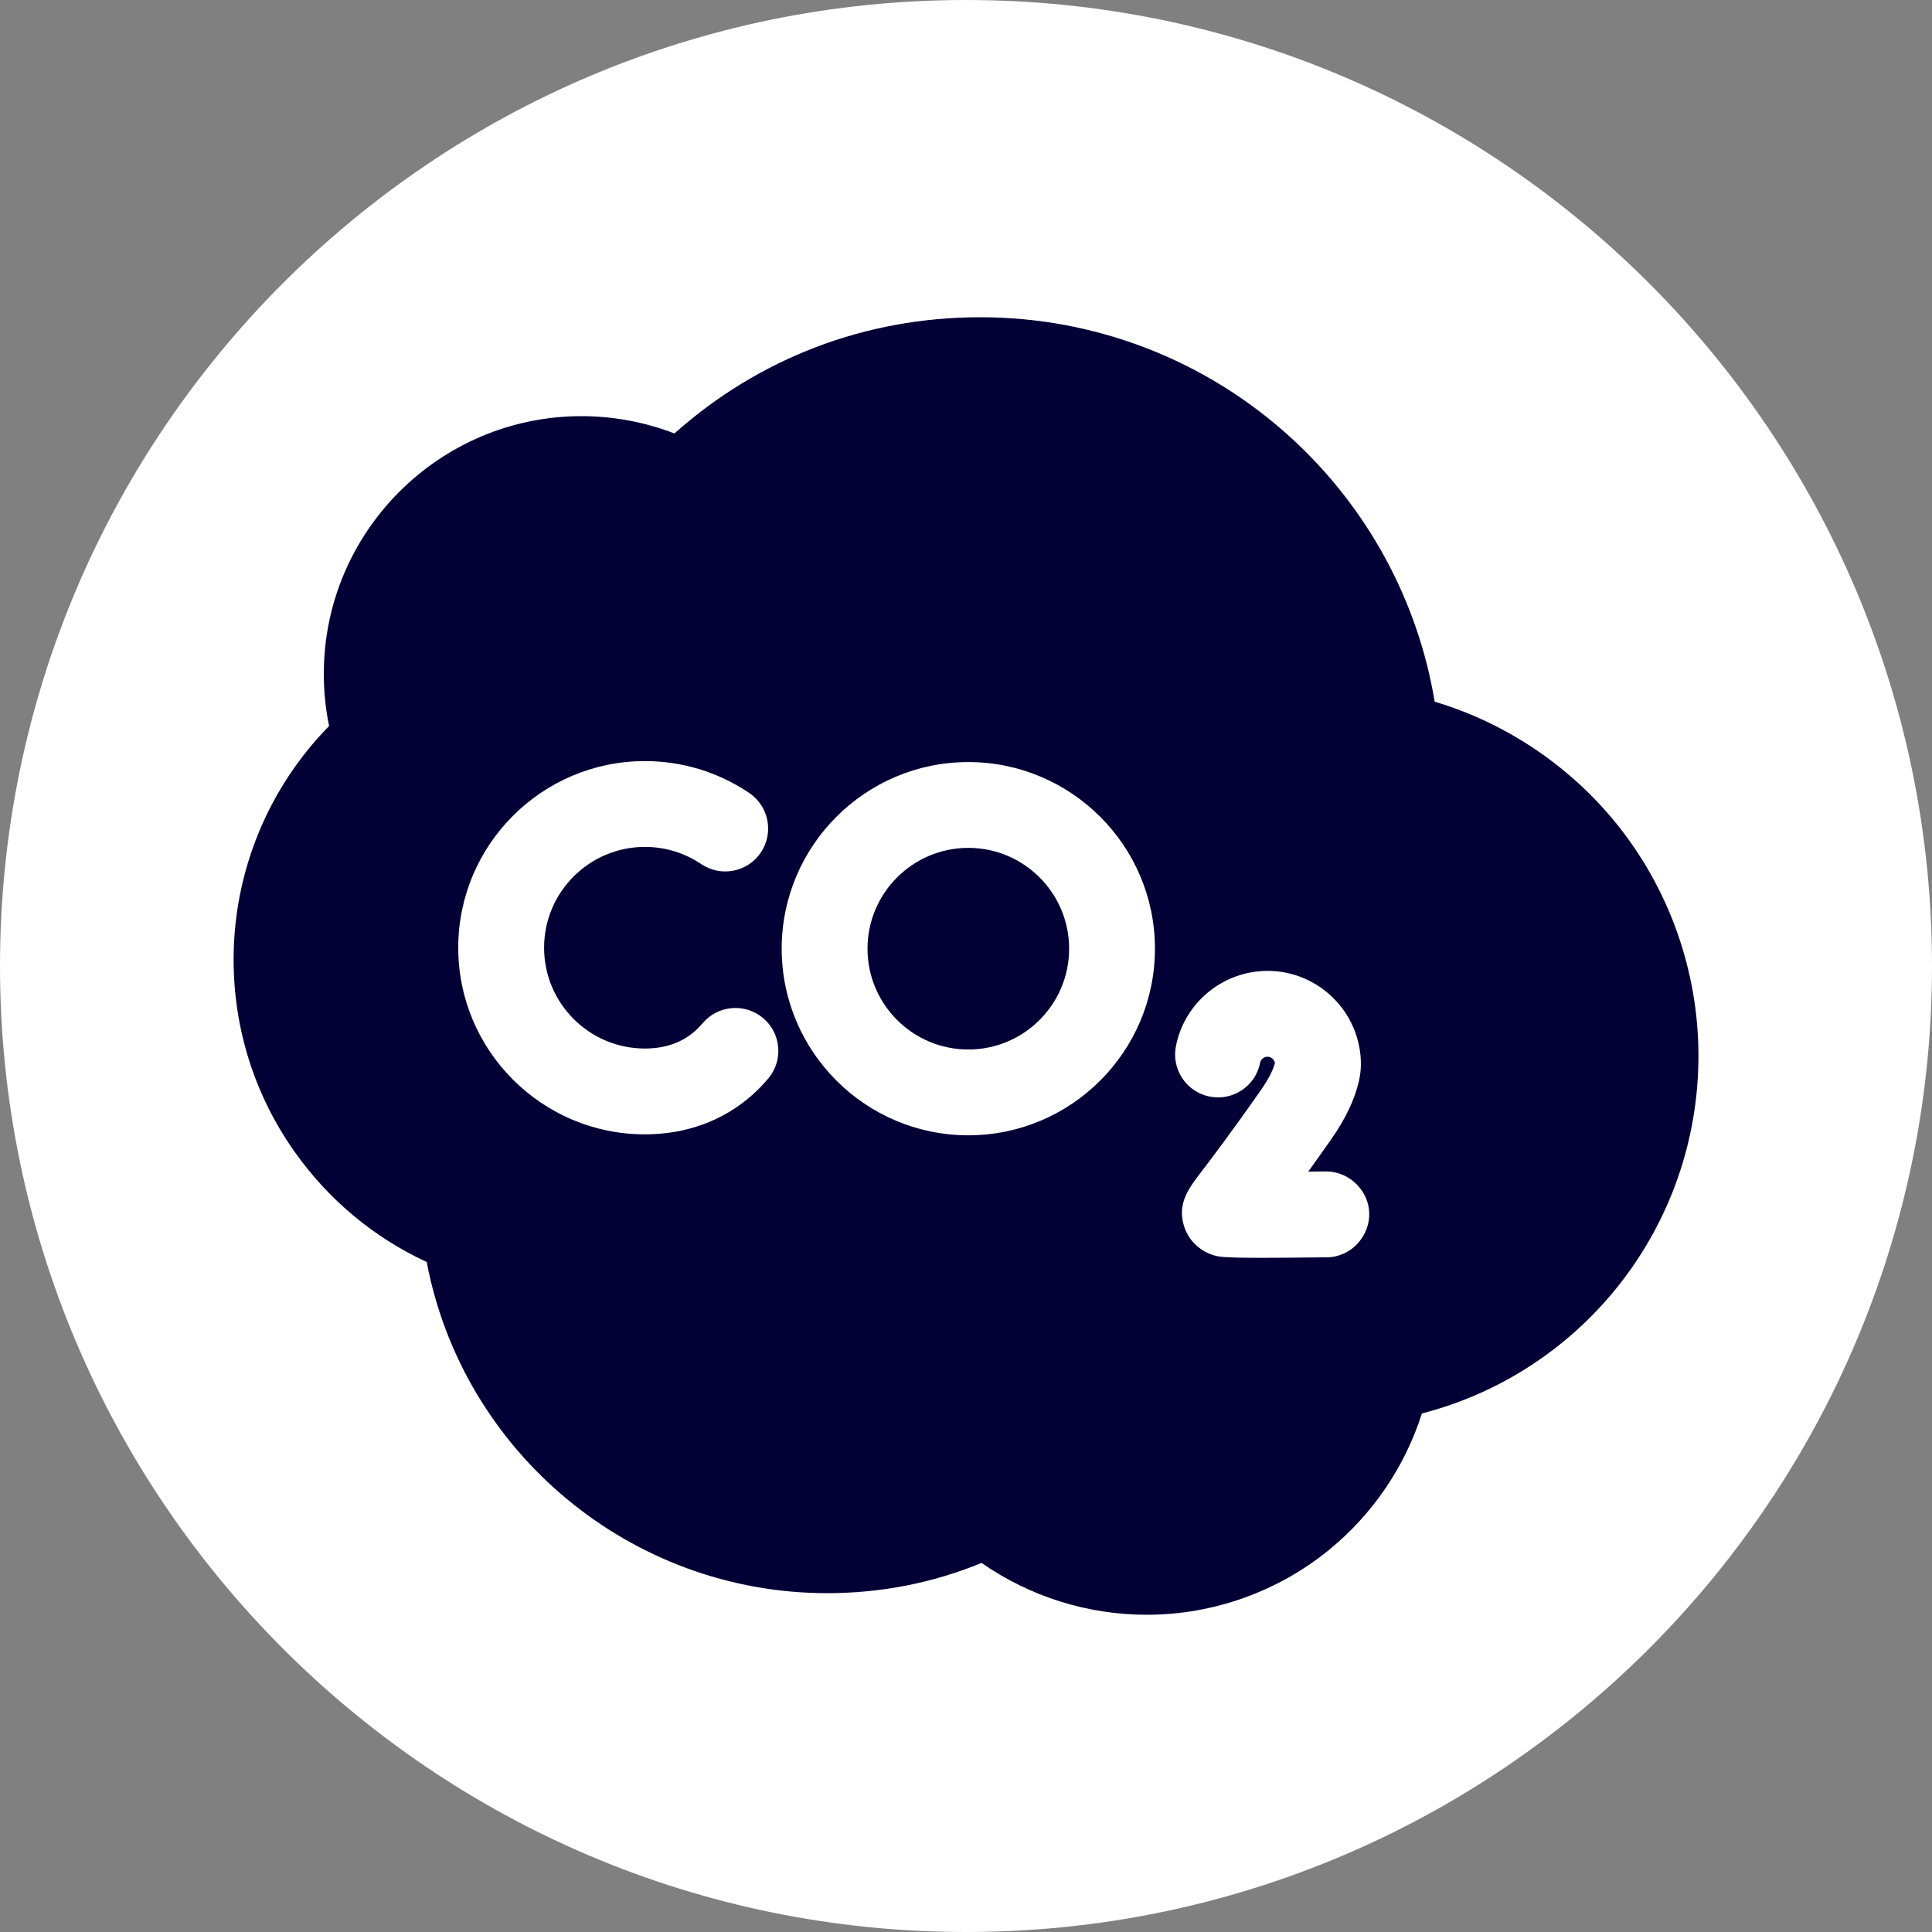 <svg width="95" height="95" viewBox="0 0 95 95" fill="none" xmlns="http://www.w3.org/2000/svg">
<rect x="0" y="0" width="95" height="95" fill="#808080" stroke="none"/>
<g clip-path="url(#clip0_2844_2440)">
<path d="M47.5 0C21.274 0 0 21.295 0 47.5C0 73.705 21.295 95 47.5 95C73.705 95 95 73.705 95 47.5C95 21.295 73.725 0 47.5 0Z" fill="white"/>
<path d="M47.614 41.691C44.882 41.691 42.657 43.914 42.657 46.649C42.657 49.383 44.88 51.606 47.614 51.606C50.348 51.606 52.571 49.383 52.571 46.649C52.571 43.914 50.348 41.691 47.614 41.691Z" fill="#020035"/>
<path d="M79.387 40.382C77.085 37.584 73.987 35.533 70.546 34.503C69.715 29.513 67.229 24.941 63.453 21.5C59.275 17.695 53.86 15.599 48.204 15.599C42.549 15.599 37.312 17.618 33.163 21.314C31.713 20.755 30.157 20.463 28.595 20.463C21.606 20.463 15.922 26.149 15.922 33.136C15.922 34 16.009 34.858 16.183 35.699C13.183 38.752 11.487 42.868 11.487 47.181C11.487 50.589 12.522 53.855 14.482 56.629C16.154 58.995 18.383 60.851 20.982 62.055C22.76 71.42 31.017 78.339 40.674 78.339C43.313 78.339 45.861 77.84 48.266 76.852C50.636 78.502 53.472 79.401 56.385 79.401C59.66 79.401 62.854 78.26 65.381 76.186C67.511 74.44 69.089 72.103 69.918 69.502C77.875 67.449 83.516 60.259 83.516 51.914C83.516 47.715 82.049 43.62 79.387 40.382ZM37.778 53.029C37.536 53.319 37.271 53.592 36.991 53.841C35.568 55.109 33.741 55.778 31.709 55.778C26.648 55.778 22.532 51.662 22.532 46.601C22.532 41.54 26.648 37.424 31.709 37.424C33.548 37.424 35.322 37.967 36.842 38.992C37.807 39.645 38.062 40.956 37.41 41.922C36.757 42.887 35.446 43.142 34.48 42.489C33.662 41.936 32.703 41.644 31.711 41.644C28.979 41.644 26.754 43.867 26.754 46.601C26.754 49.335 28.976 51.558 31.711 51.558C32.705 51.558 33.538 51.266 34.186 50.69C34.313 50.578 34.435 50.452 34.547 50.317C35.297 49.425 36.627 49.309 37.519 50.056C38.412 50.806 38.528 52.136 37.78 53.029H37.778ZM47.614 55.825C42.553 55.825 38.437 51.709 38.437 46.649C38.437 41.588 42.553 37.472 47.614 37.472C52.675 37.472 56.791 41.588 56.791 46.649C56.791 51.709 52.675 55.825 47.614 55.825ZM65.696 61.771C65.549 61.806 65.398 61.823 65.245 61.825C63.84 61.841 62.811 61.849 62.048 61.849C60.057 61.849 59.89 61.794 59.61 61.7C58.943 61.479 58.423 60.948 58.22 60.285C57.88 59.179 58.436 58.45 59.08 57.607C59.567 56.969 60.476 55.78 61.999 53.603C62.442 52.969 62.614 52.544 62.682 52.312L62.688 52.258C62.653 52.091 62.504 51.962 62.326 51.962C62.125 51.962 61.992 52.111 61.963 52.258C61.74 53.402 60.627 54.148 59.486 53.922C58.342 53.698 57.597 52.588 57.822 51.444C58.243 49.298 60.138 47.74 62.328 47.74C64.859 47.74 66.918 49.8 66.918 52.331C66.918 52.613 66.879 52.909 66.815 53.182C66.606 54.085 66.162 55.014 65.458 56.02C65.037 56.619 64.665 57.147 64.329 57.611C64.619 57.609 64.909 57.605 65.191 57.601C66.229 57.588 67.161 58.39 67.308 59.417C67.459 60.486 66.746 61.524 65.696 61.769V61.771Z" fill="#020035"/>
</g>
<defs>
<clipPath id="clip0_2844_2440">
<rect width="95" height="95" fill="white"/>
</clipPath>
</defs>
</svg>
